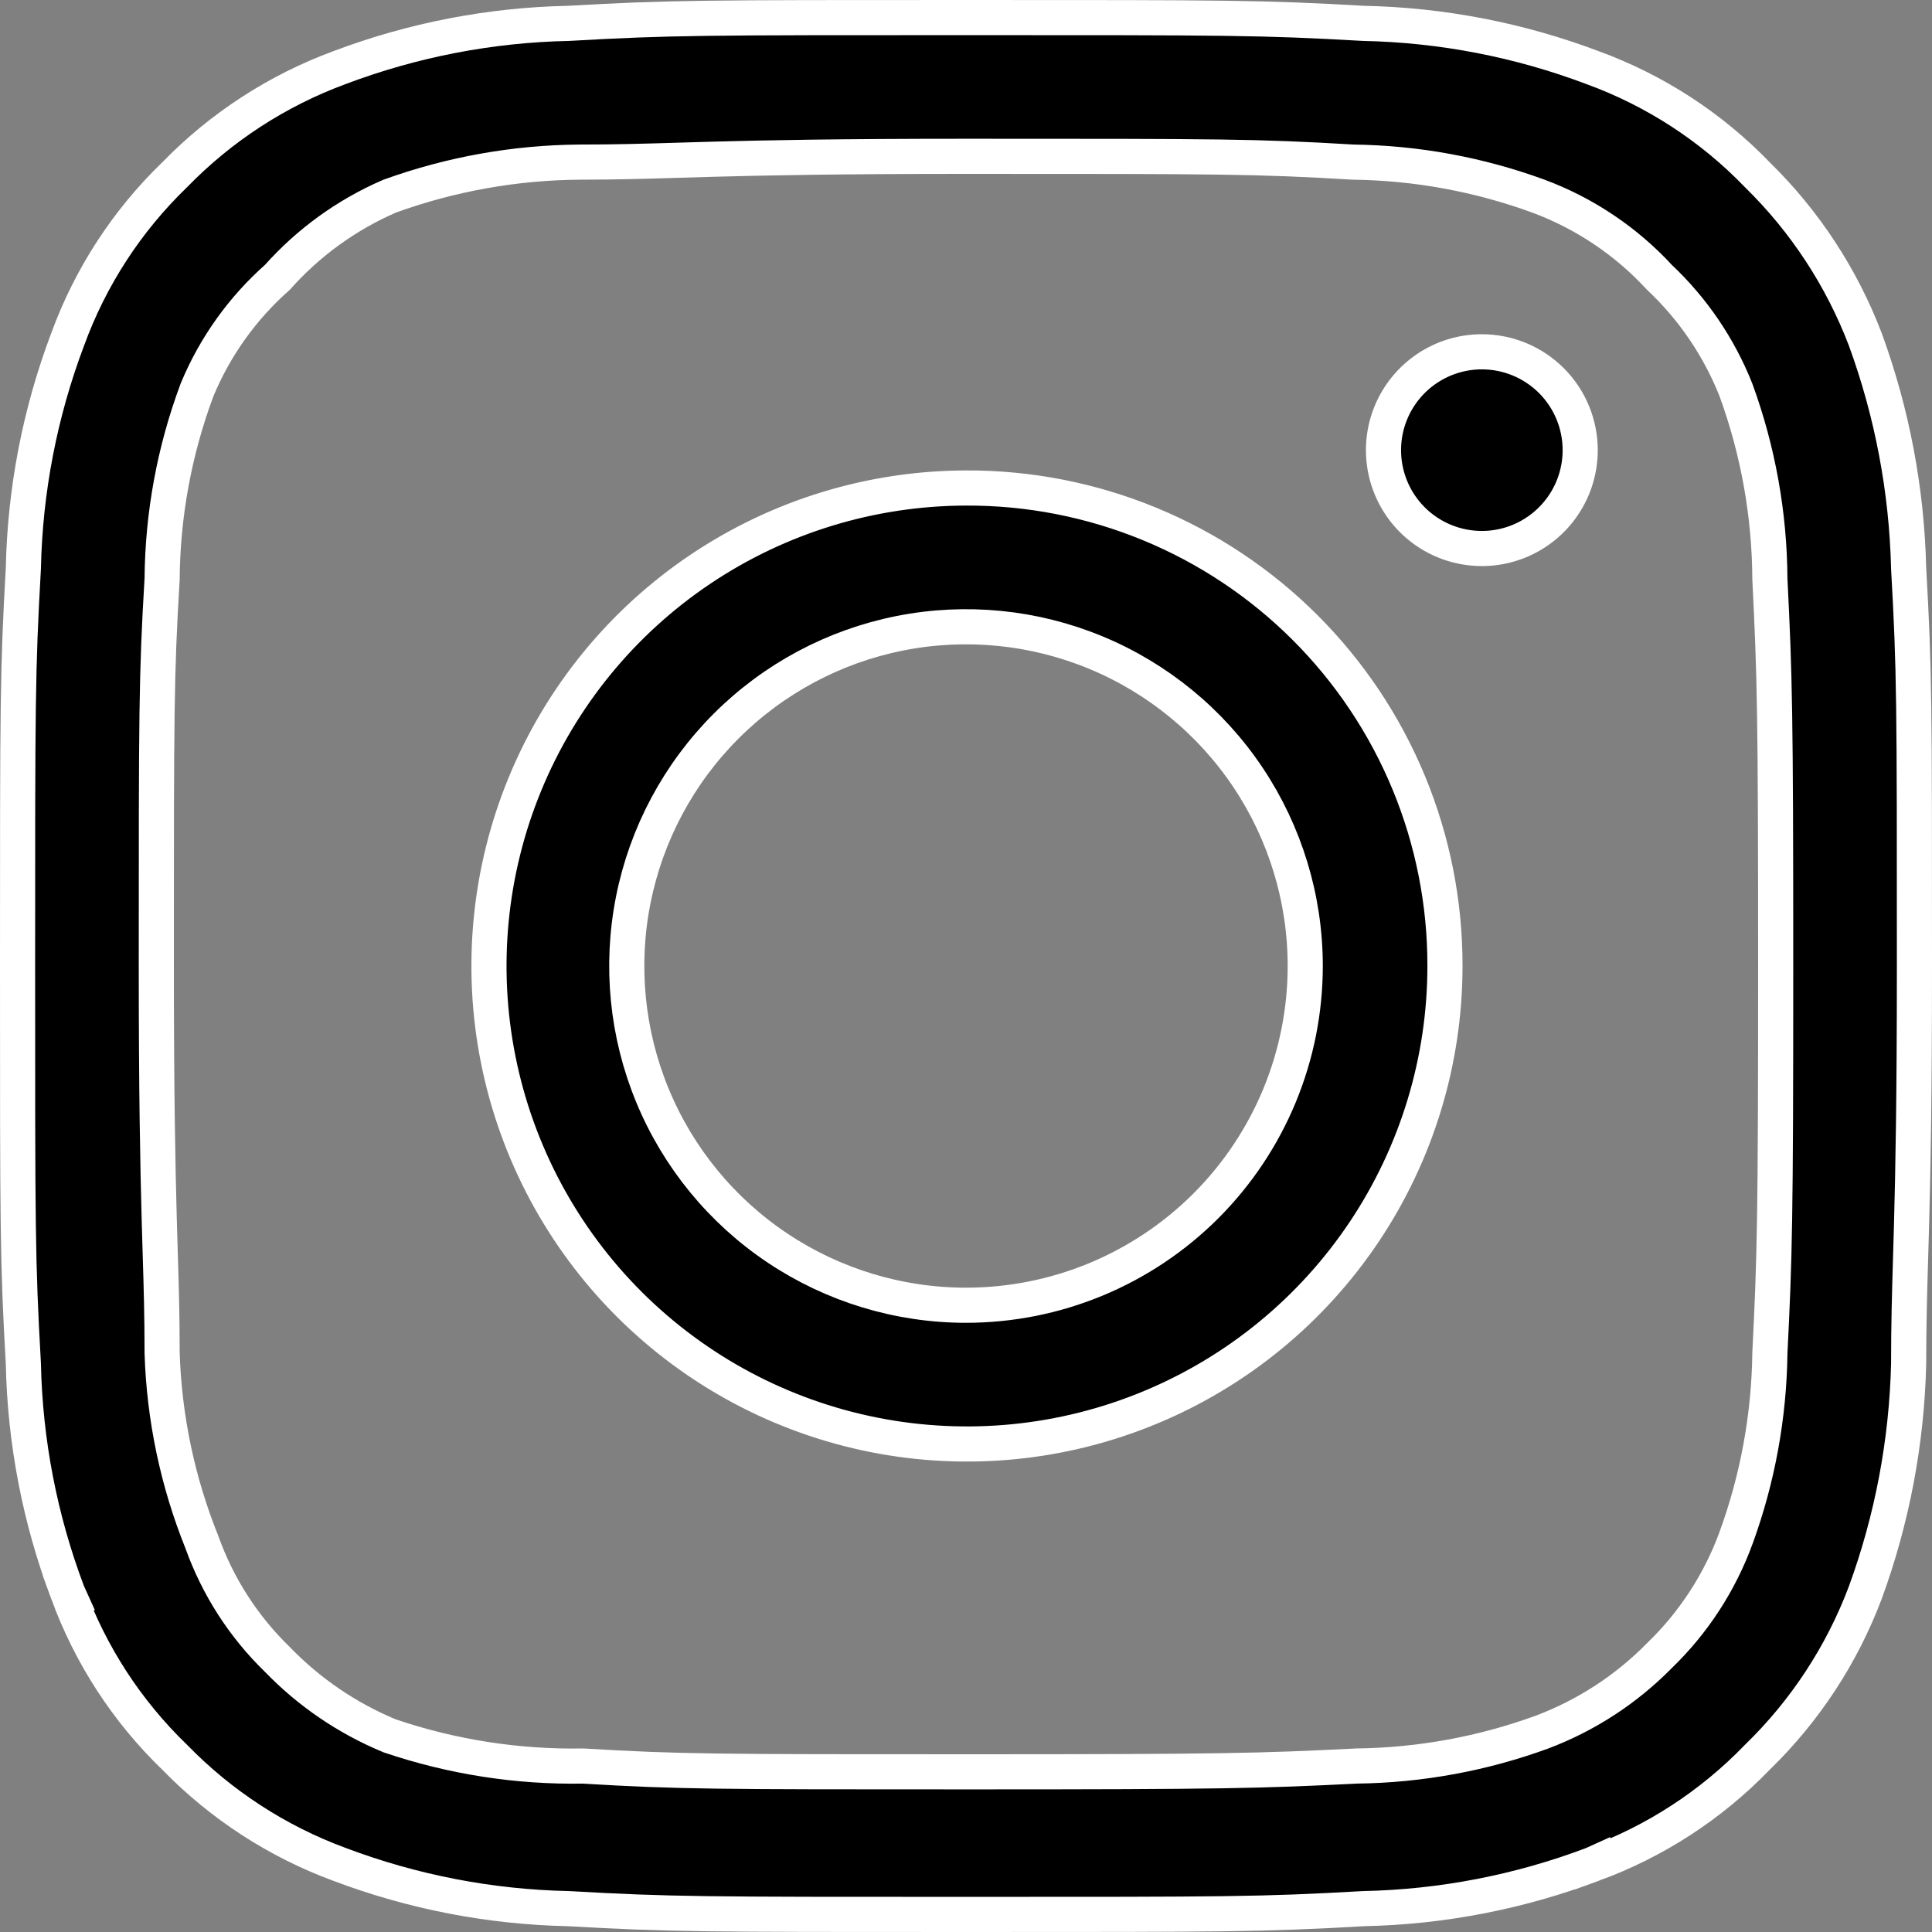 <?xml version="1.0" encoding="UTF-8"?> <svg xmlns="http://www.w3.org/2000/svg" width="110" height="110" viewBox="0 0 110 110" fill="none"><rect x="0" y="0" width="110" height="110" fill="#808080" stroke="none"/><path d="M108.67 32.363L108.671 32.38L108.672 32.397C109 38.193 109 40.034 109 55C109 62.472 108.918 66.67 108.835 69.727C108.816 70.431 108.797 71.076 108.779 71.688C108.719 73.726 108.67 75.397 108.67 77.648C108.564 82.097 107.731 86.498 106.202 90.677C104.87 94.213 102.774 97.41 100.063 100.043L100.052 100.054L100.041 100.065C97.423 102.775 94.222 104.854 90.682 106.146L90.682 106.145L90.671 106.15C86.502 107.725 82.095 108.578 77.639 108.67L77.621 108.671L77.603 108.672C71.807 109 69.966 109 55 109C40.034 109 38.193 109 32.397 108.672L32.379 108.671L32.361 108.67C27.905 108.578 23.497 107.725 19.329 106.15L19.321 106.147C15.785 104.842 12.586 102.763 9.957 100.062L9.946 100.051L9.935 100.041C7.225 97.423 5.146 94.222 3.854 90.682L3.855 90.682L3.85 90.671C2.275 86.502 1.422 82.095 1.33 77.639L1.329 77.621L1.328 77.603C1 71.807 1 69.966 1 55C1 40.034 1 38.193 1.328 32.397L1.329 32.379L1.33 32.361C1.422 27.905 2.275 23.497 3.85 19.329L3.85 19.329L3.854 19.318C5.146 15.777 7.225 12.577 9.935 9.959L9.946 9.949L9.957 9.938C12.586 7.237 15.785 5.158 19.321 3.853L19.321 3.853L19.329 3.85C23.497 2.275 27.905 1.422 32.361 1.33L32.379 1.329L32.397 1.328C38.193 1 40.034 1 55 1C69.966 1 71.807 1 77.603 1.328L77.621 1.329L77.639 1.33C82.095 1.422 86.502 2.275 90.671 3.85L90.671 3.85L90.682 3.854C94.222 5.146 97.423 7.225 100.041 9.935L100.05 9.945L100.06 9.955C102.76 12.598 104.856 15.795 106.203 19.325C107.732 23.507 108.566 27.912 108.67 32.363ZM98.839 87.574L98.839 87.573C100.074 84.193 100.726 80.629 100.77 77.031C101.045 71.519 101.1 69.451 101.1 55C101.1 40.552 101.045 38.482 100.77 32.973C100.752 29.3 100.099 25.658 98.839 22.207L98.834 22.193L98.829 22.18C97.865 19.76 96.383 17.581 94.486 15.796C92.581 13.729 90.214 12.141 87.578 11.162L87.573 11.161C84.195 9.927 80.632 9.274 77.036 9.23C71.524 8.9 69.441 8.9 55.045 8.9H55C47.759 8.9 43.625 8.983 40.611 9.065C39.892 9.085 39.239 9.105 38.625 9.123C36.657 9.183 35.082 9.23 33 9.23L32.992 9.23C29.315 9.259 25.669 9.911 22.211 11.159L22.18 11.17L22.151 11.183C19.722 12.24 17.553 13.812 15.793 15.79C13.81 17.543 12.251 19.722 11.232 22.165L11.225 22.183L11.218 22.2C9.932 25.645 9.259 29.289 9.23 32.966C8.9 38.477 8.9 40.561 8.9 54.955V55C8.9 62.241 8.983 66.375 9.065 69.389C9.085 70.108 9.105 70.761 9.123 71.375C9.183 73.343 9.23 74.918 9.23 77V77.016L9.23 77.031C9.346 80.728 10.113 84.375 11.495 87.805C12.397 90.33 13.867 92.615 15.792 94.481C17.597 96.35 19.767 97.828 22.167 98.824L22.198 98.837L22.23 98.847C25.762 100.04 29.472 100.616 33.199 100.551C38.7 100.88 40.792 100.88 55.174 100.88H55.22C69.671 100.88 71.739 100.825 77.251 100.55C80.849 100.506 84.413 99.854 87.793 98.619L87.793 98.619L87.803 98.615C90.317 97.666 92.595 96.182 94.479 94.265C96.419 92.394 97.91 90.106 98.839 87.574ZM55.002 27.785L55.004 27.785C58.584 27.771 62.132 28.465 65.442 29.827C68.753 31.189 71.762 33.192 74.296 35.721C76.83 38.25 78.839 41.255 80.208 44.563C81.576 47.872 82.277 51.418 82.27 54.998V55C82.27 60.38 80.675 65.64 77.687 70.114C74.699 74.589 70.452 78.077 65.482 80.138C60.512 82.2 55.043 82.742 49.765 81.696C44.487 80.65 39.638 78.063 35.83 74.263C32.022 70.462 29.425 65.618 28.369 60.342C27.313 55.066 27.845 49.596 29.896 44.622C31.948 39.648 35.428 35.394 39.897 32.397C44.365 29.401 49.622 27.796 55.002 27.785ZM81.259 20.974C82.18 20.358 83.262 20.03 84.37 20.03C85.855 20.03 87.28 20.62 88.33 21.67C89.38 22.72 89.97 24.145 89.97 25.63C89.97 26.738 89.642 27.82 89.026 28.741C88.411 29.662 87.536 30.38 86.513 30.804C85.49 31.228 84.364 31.338 83.278 31.122C82.191 30.906 81.193 30.373 80.41 29.59C79.627 28.807 79.094 27.809 78.878 26.723C78.662 25.636 78.772 24.51 79.196 23.487C79.62 22.464 80.338 21.589 81.259 20.974ZM44.269 71.06C47.446 73.182 51.18 74.315 55 74.315C57.536 74.315 60.048 73.815 62.392 72.845C64.735 71.874 66.864 70.451 68.658 68.658C70.451 66.864 71.874 64.735 72.845 62.392C73.815 60.048 74.315 57.536 74.315 55C74.315 51.18 73.182 47.446 71.06 44.269C68.938 41.093 65.921 38.617 62.392 37.155C58.862 35.693 54.979 35.311 51.232 36.056C47.485 36.801 44.044 38.641 41.342 41.342C38.641 44.044 36.801 47.485 36.056 51.232C35.311 54.979 35.693 58.862 37.155 62.392C38.617 65.921 41.093 68.938 44.269 71.06Z" fill="black" stroke="white" stroke-width="2"></path></svg> 